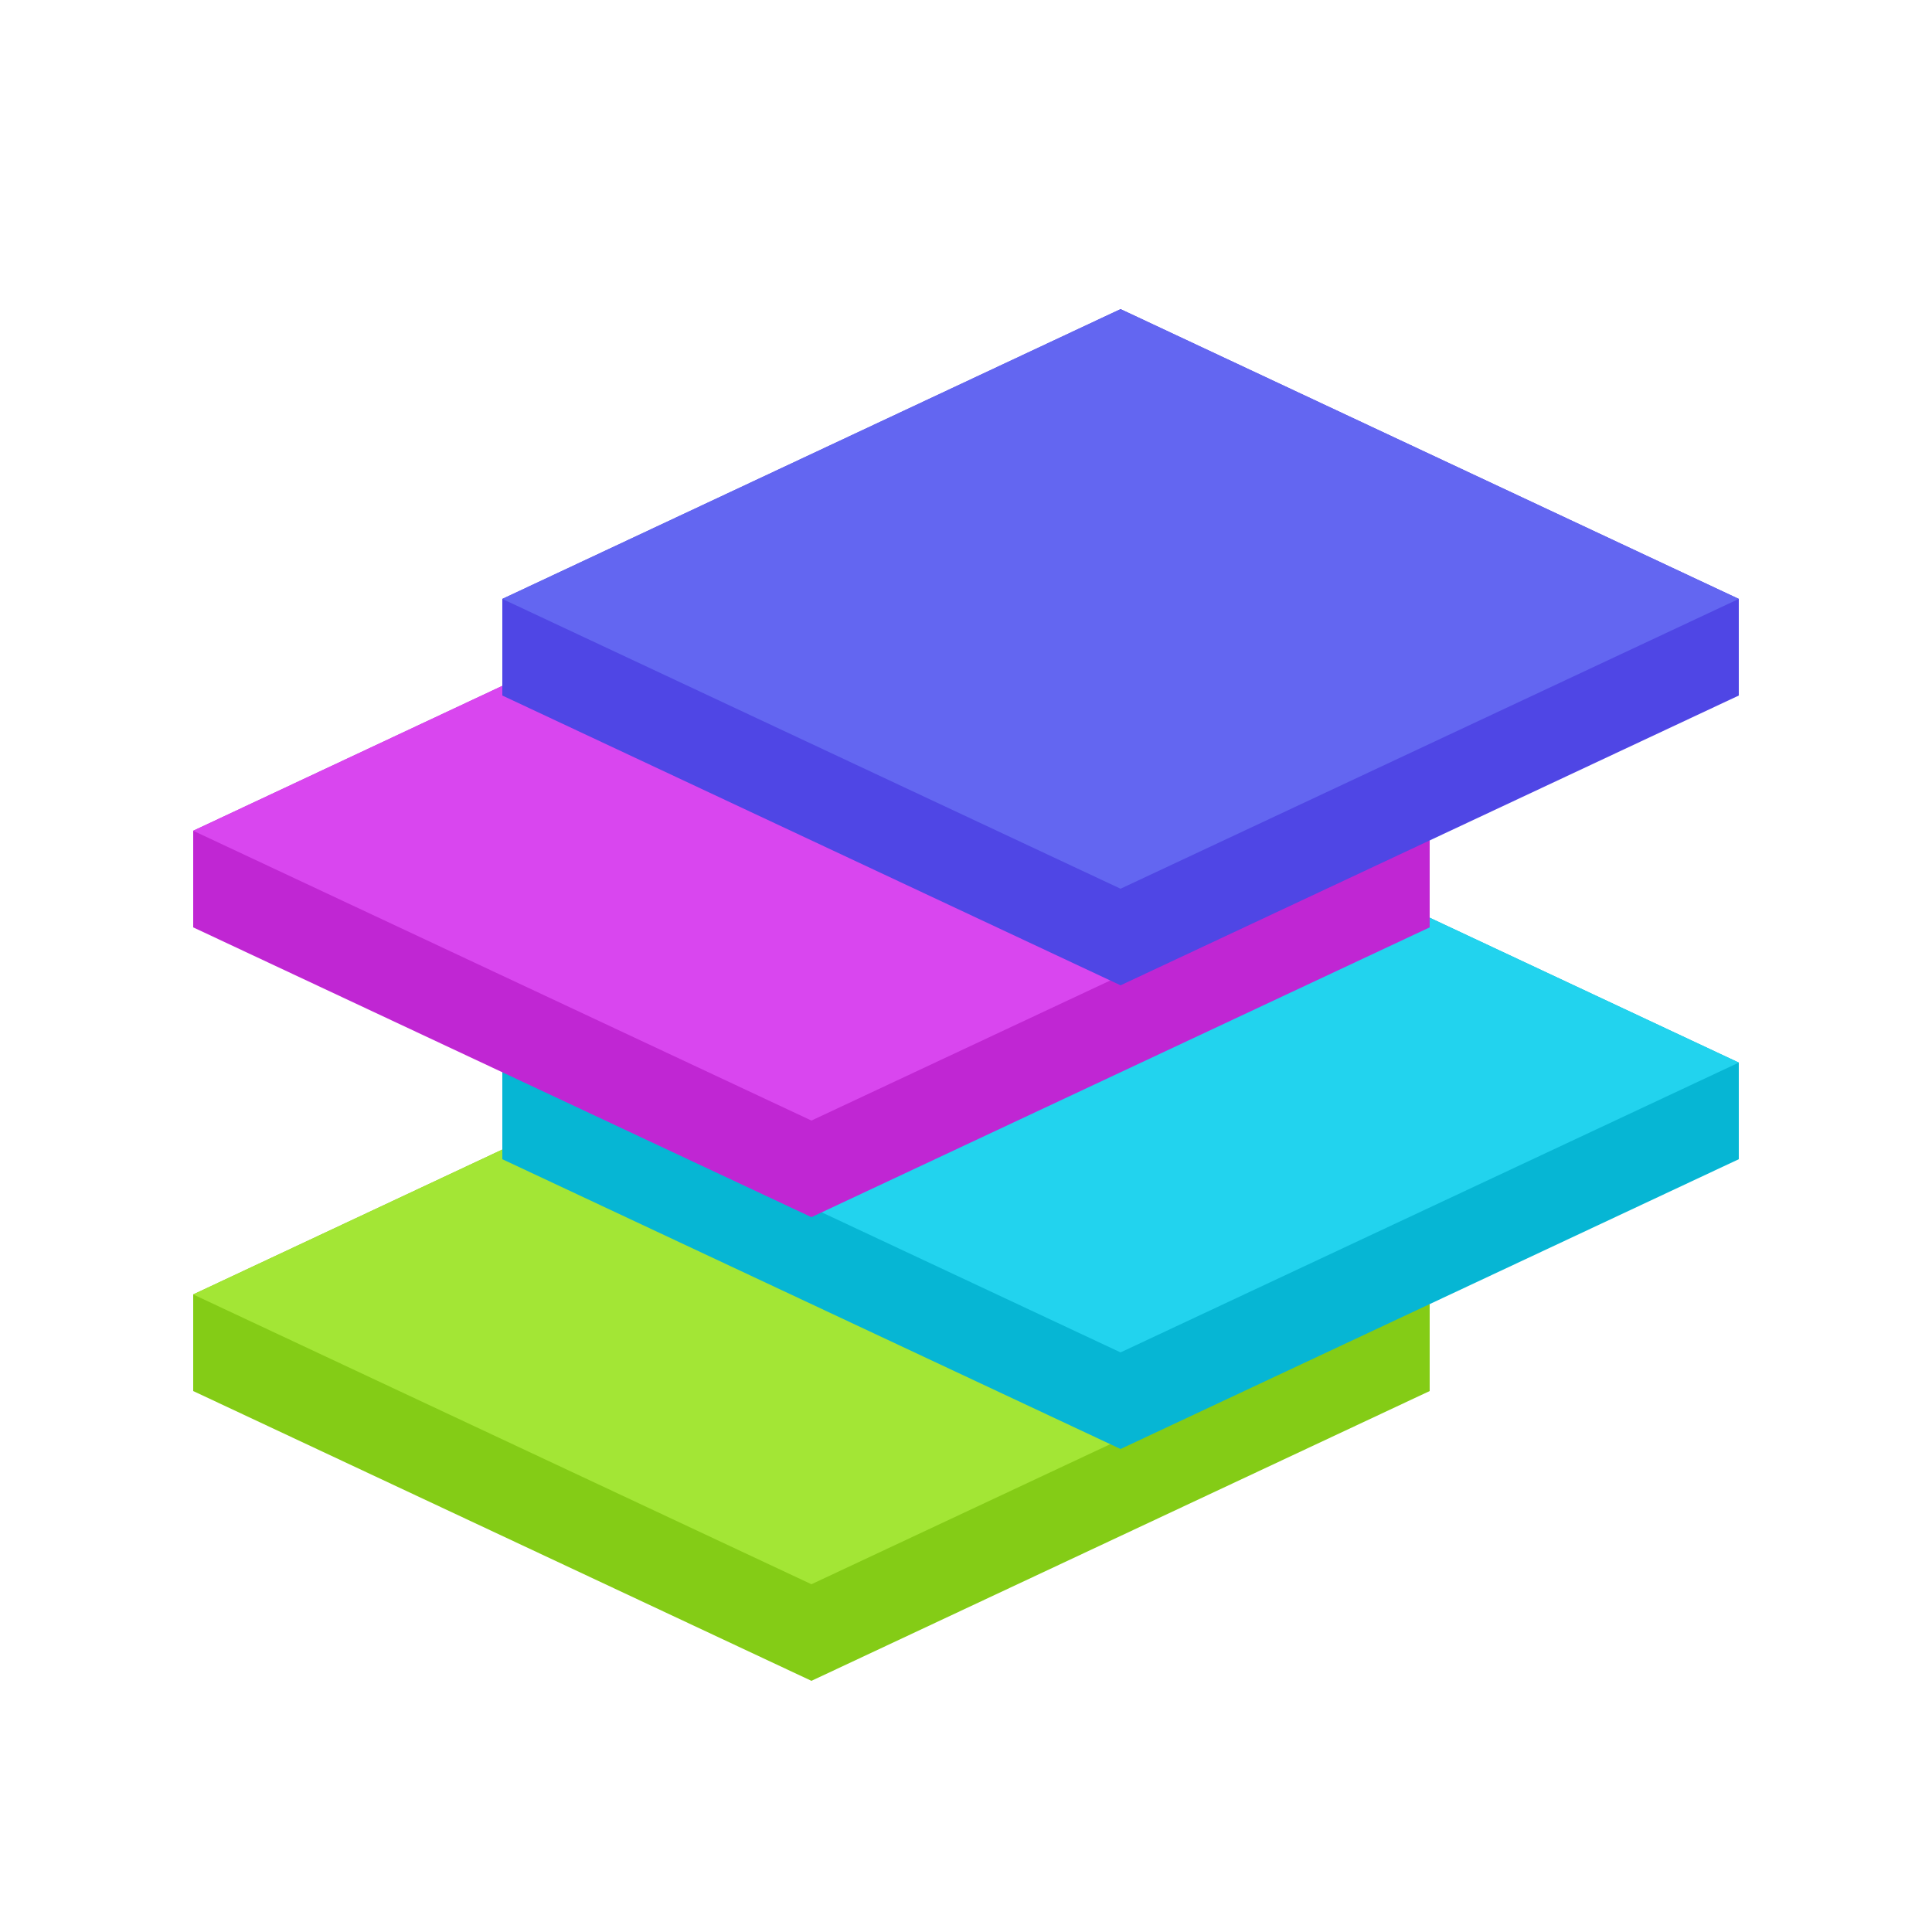 <svg viewBox="0 0 100 100" fill="none" xmlns="http://www.w3.org/2000/svg">
  <!-- Fourth layer - lime (bottom) -->
  <path d="M42 52 L74 67 L74 72 L42 87 L10 72 L10 67 Z" fill="#84cc16"/>
  <path d="M42 52 L74 67 L42 82 L10 67 Z" fill="#a3e635"/>
  <!-- Third layer - cyan -->
  <path d="M58 40 L90 55 L90 60 L58 75 L26 60 L26 55 Z" fill="#06b6d4"/>
  <path d="M58 40 L90 55 L58 70 L26 55 Z" fill="#22d3ee"/>
  <!-- Second layer - fuchsia -->
  <path d="M42 28 L74 43 L74 48 L42 63 L10 48 L10 43 Z" fill="#c026d3"/>
  <path d="M42 28 L74 43 L42 58 L10 43 Z" fill="#d946ef"/>
  <!-- Top layer - indigo -->
  <path d="M58 16 L90 31 L90 36 L58 51 L26 36 L26 31 Z" fill="#4f46e5"/>
  <path d="M58 16 L90 31 L58 46 L26 31 Z" fill="#6366f1"/>
</svg>
